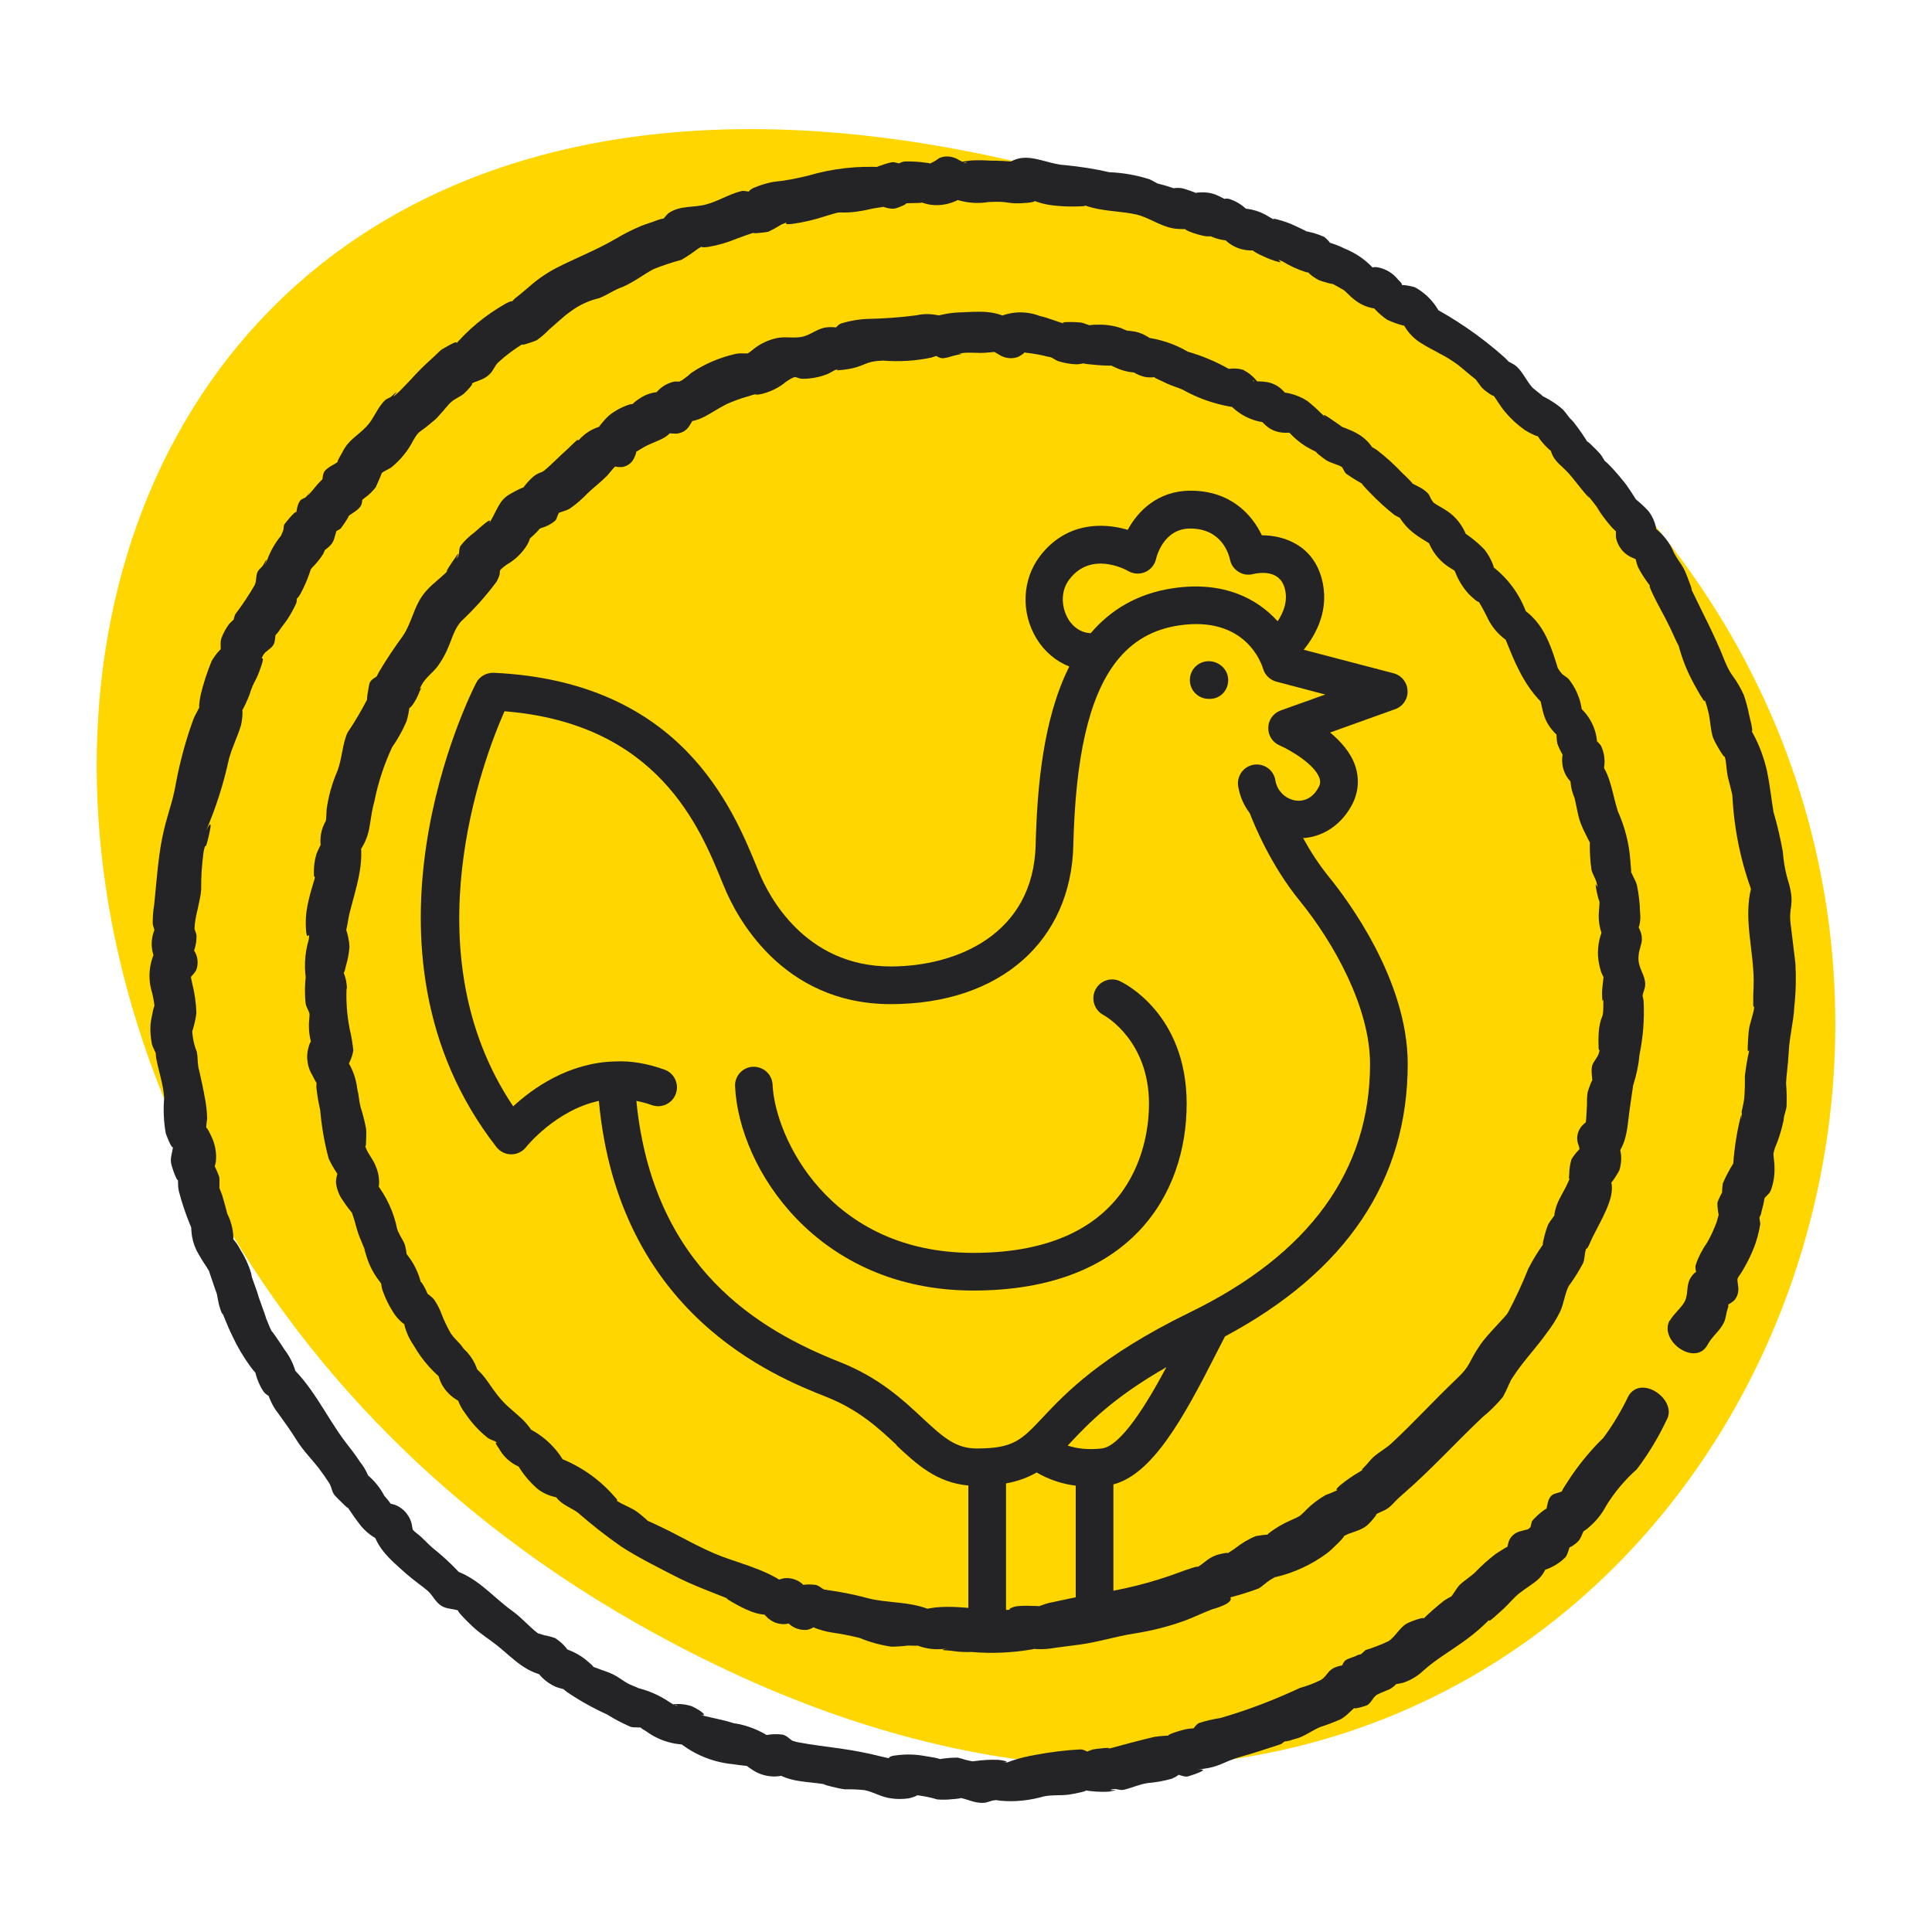 <svg xmlns="http://www.w3.org/2000/svg" fill="none" viewBox="0 0 120 120" height="120" width="120">
<path fill="#FFD600" d="M39.526 100.818C-13.744 70.538 -2.754 -8.312 67.016 11.038C151.146 34.368 110.036 140.898 39.526 100.818Z"></path>
<path fill="#242427" d="M103.706 82.048C103.946 81.608 104.446 81.228 104.646 80.828C104.896 80.318 104.696 79.818 105.046 79.308C105.366 78.848 105.556 78.918 105.386 79.488C105.466 79.238 105.256 78.868 105.316 78.588C105.486 78.078 105.736 77.598 106.046 77.158C106.276 76.758 106.466 76.328 106.626 75.898C106.666 75.768 106.816 75.158 106.786 75.448C106.756 75.688 106.646 74.868 106.676 74.688C106.696 74.568 107.086 73.778 107.006 74.068C106.926 74.368 106.976 73.618 107.006 73.508C107.186 73.078 107.406 72.668 107.656 72.268C107.726 71.298 107.876 70.338 108.106 69.398C108.296 68.838 108.046 69.898 108.186 69.348C108.216 69.238 108.156 69.108 108.186 68.998C108.236 68.758 108.316 68.458 108.336 68.218C108.376 67.768 108.386 67.308 108.376 66.848C108.436 66.328 108.516 65.808 108.636 65.308C108.656 65.058 108.526 65.608 108.556 64.978C108.566 64.668 108.586 64.378 108.616 64.058C108.666 63.548 108.906 63.048 108.956 62.568C108.986 62.308 108.886 62.878 108.896 62.238C108.896 61.938 108.896 61.628 108.916 61.318C109.016 59.108 108.136 56.868 108.906 54.708C108.956 55.128 108.996 55.548 109.046 55.968C108.206 53.908 107.726 51.728 107.606 49.508C107.516 48.678 107.736 50.028 107.546 49.158C107.486 48.898 107.406 48.598 107.336 48.328C107.216 47.858 107.246 47.268 107.076 46.818C107.336 47.528 106.476 46.078 106.386 45.778C106.236 45.288 106.236 44.748 106.116 44.248C106.056 44.018 106.006 43.808 105.926 43.588C105.676 42.868 106.166 44.108 105.626 43.208C105.346 42.738 105.086 42.258 104.856 41.768C104.626 41.268 104.446 40.758 104.296 40.228C104.066 39.438 104.536 40.708 104.096 39.778C103.976 39.518 103.856 39.248 103.736 38.998C103.526 38.568 103.346 38.218 103.116 37.798C102.886 37.378 101.926 35.528 102.856 36.808C102.416 36.338 102.046 35.808 101.746 35.238C101.676 35.078 101.636 34.908 101.596 34.738C101.276 34.268 101.416 34.328 102.006 34.908L101.456 34.668C101.166 34.558 100.916 34.378 100.726 34.148C100.536 33.908 100.406 33.628 100.366 33.328V32.728C100.556 33.108 100.546 33.118 100.306 32.758C100.616 33.218 100.416 33.068 100.116 32.758C99.856 32.458 99.606 32.148 99.386 31.818C98.746 30.938 99.746 32.258 99.197 31.508C99.056 31.318 98.897 31.118 98.746 30.928C98.246 30.318 99.136 31.428 98.436 30.628C98.076 30.208 97.776 29.788 97.457 29.428C97.046 28.948 96.556 28.708 96.347 28.068C96.007 27.028 97.317 28.808 96.376 28.048C96.117 27.838 95.876 27.588 95.666 27.318C95.556 27.138 95.427 26.968 95.276 26.828C96.007 27.428 94.867 26.818 94.716 26.718C94.266 26.398 93.856 26.028 93.507 25.608C93.136 25.198 92.897 24.658 92.507 24.268C93.186 24.948 92.337 24.348 92.177 24.208C91.897 23.968 91.746 23.618 91.487 23.378C92.166 24.018 90.787 22.848 90.567 22.668C90.207 22.408 89.837 22.168 89.436 21.968C89.037 21.738 88.636 21.558 88.266 21.308C87.847 21.058 87.507 20.708 87.257 20.298C86.697 19.448 87.606 20.038 87.466 20.338C87.106 20.098 87.117 20.068 87.516 20.248L87.147 20.218C86.806 20.128 86.477 20.008 86.156 19.858C85.606 19.478 85.136 18.978 84.796 18.408L85.977 19.178C85.296 19.238 84.626 19.028 84.106 18.598C83.876 18.428 83.686 18.198 83.466 18.018C83.237 17.838 83.966 18.318 83.216 17.878C82.966 17.728 82.716 17.598 82.447 17.488C83.337 17.838 81.996 17.448 81.936 17.408C81.656 17.268 81.406 17.088 81.197 16.868C80.477 16.108 82.326 17.088 81.136 16.908C80.617 16.748 80.117 16.518 79.647 16.228C78.977 15.948 80.067 16.498 79.136 16.188C78.867 16.098 78.597 15.988 78.337 15.858C78.126 15.768 77.927 15.648 77.746 15.508C77.207 14.898 78.677 15.648 77.526 15.548C77.166 15.518 76.817 15.408 76.507 15.218C76.197 15.028 75.936 14.768 75.757 14.458L77.016 14.928C76.447 15.008 75.856 14.938 75.317 14.728C74.177 14.218 76.266 14.728 74.957 14.678C74.487 14.658 72.757 14.028 74.186 14.268C73.746 14.198 73.296 14.268 72.837 14.178C72.037 14.028 71.356 13.508 70.597 13.328C69.686 13.118 68.766 13.138 67.837 12.898C66.977 12.668 67.847 12.798 67.046 12.818C66.597 12.838 66.147 12.828 65.707 12.788C65.257 12.758 64.806 12.678 64.376 12.528C63.316 12.098 65.106 12.478 63.806 12.598C62.437 12.718 62.856 12.468 61.397 12.548C60.437 12.708 59.456 12.528 58.617 12.048L59.877 12.188C59.556 12.428 59.176 12.588 58.786 12.678C58.397 12.758 57.986 12.768 57.596 12.678C56.386 12.378 58.187 12.458 57.356 12.578C56.967 12.638 56.426 12.588 56.056 12.658C56.706 12.528 55.746 12.938 55.547 12.958C55.117 12.998 54.786 12.768 54.377 12.738C55.556 12.828 54.496 12.878 54.096 12.978C53.717 13.068 53.327 13.138 52.937 13.178C51.886 13.258 52.416 13.068 51.327 13.408C50.636 13.638 49.926 13.808 49.206 13.908C48.386 13.998 49.246 13.658 48.547 13.938C48.276 14.108 48.007 14.258 47.717 14.398C47.556 14.438 46.346 14.568 46.986 14.408C46.617 14.498 46.117 14.698 45.746 14.828C45.176 15.068 44.587 15.238 43.977 15.338C43.187 15.438 43.897 15.148 43.367 15.438C43.036 15.688 42.687 15.928 42.327 16.138C41.736 16.298 41.157 16.488 40.587 16.718C39.937 17.068 39.407 17.498 38.706 17.808C38.526 17.868 38.346 17.948 38.176 18.038C37.827 18.208 37.587 18.378 37.217 18.518C36.577 18.668 35.967 18.948 35.437 19.348C34.977 19.668 34.536 20.108 34.096 20.478C33.867 20.718 33.606 20.948 33.327 21.138C33.197 21.208 32.017 21.608 32.587 21.298C31.997 21.638 31.447 22.048 30.947 22.508C30.727 22.718 30.627 23.048 30.407 23.248C29.977 23.658 29.607 23.608 29.146 23.908C29.677 23.568 28.947 24.338 28.837 24.428C28.627 24.628 28.256 24.758 28.026 24.968C27.787 25.178 27.537 25.538 27.306 25.768C27.166 25.938 27.006 26.098 26.826 26.228C25.997 26.948 26.076 26.668 25.666 27.358C25.337 28.008 24.866 28.578 24.297 29.038C24.116 29.158 23.877 29.248 23.706 29.378C23.177 29.788 24.127 28.598 23.787 29.178C23.657 29.548 23.506 29.908 23.337 30.268C23.137 30.518 22.907 30.748 22.646 30.928C21.997 31.498 22.547 30.748 22.616 30.638C22.466 30.858 22.547 31.238 22.387 31.458C22.146 31.788 21.776 31.888 21.517 32.178C21.936 31.718 21.276 32.688 21.177 32.808C21.067 32.928 20.857 32.968 20.736 33.088C20.287 33.568 21.116 32.298 20.907 32.948C20.716 33.538 20.776 33.698 20.267 34.098C19.366 34.808 20.587 33.378 20.067 34.418C19.877 34.718 19.646 34.998 19.396 35.248C18.857 35.958 19.556 34.758 19.197 35.678C19.056 36.088 18.877 36.478 18.677 36.858C18.326 37.468 18.436 36.978 18.506 36.848C18.407 37.038 18.477 37.318 18.377 37.518C18.236 37.818 18.076 38.118 17.896 38.398C17.716 38.678 17.497 38.928 17.317 39.208C17.247 39.308 16.916 39.728 17.177 39.218C17.056 39.458 17.127 39.778 16.997 40.028C16.846 40.308 16.506 40.418 16.357 40.678C16.076 41.158 16.486 40.558 16.256 41.278C15.836 42.538 15.816 42.128 15.486 43.178C15.437 43.328 14.986 44.328 15.056 44.048C15.076 44.388 15.046 44.728 14.966 45.058C14.757 45.758 14.416 46.408 14.216 47.158C13.886 48.678 13.416 50.168 12.796 51.598C13.296 50.588 13.007 51.778 12.896 52.208C12.707 52.958 12.806 52.148 12.646 52.908C12.537 53.688 12.486 54.478 12.496 55.258C12.447 55.938 12.187 56.658 12.107 57.358C12.086 57.548 12.066 58.138 12.037 57.478C12.037 57.698 12.207 57.928 12.207 58.148C12.207 58.658 12.066 59.168 11.777 59.588L11.636 58.328L12.037 59.018C12.166 59.198 12.246 59.408 12.267 59.628C12.287 59.848 12.267 60.068 12.177 60.278C11.796 60.878 11.806 60.408 11.966 61.198C12.097 61.748 12.177 62.308 12.197 62.878C12.197 63.198 11.877 64.428 11.937 63.918C11.947 64.408 12.046 64.888 12.226 65.338C12.287 65.638 12.267 65.958 12.316 66.248C12.427 66.948 12.236 65.878 12.396 66.598C12.507 67.098 12.617 67.588 12.707 68.098C12.806 68.558 12.857 69.038 12.867 69.508C12.816 69.768 12.796 70.038 12.816 70.308C12.707 69.688 13.007 70.328 13.136 70.598C13.367 71.088 13.466 71.628 13.406 72.168C13.226 73.108 13.056 71.888 13.177 72.148C13.357 72.448 13.496 72.768 13.617 73.098C13.646 73.248 13.646 74.118 13.576 73.798C13.507 73.438 13.746 74.088 13.787 74.198C13.886 74.498 14.287 75.948 14.046 75.258C14.326 75.748 14.476 76.308 14.496 76.868C14.447 77.588 13.916 76.348 14.496 76.978C14.666 77.178 14.816 77.398 14.937 77.638C15.216 78.078 15.437 78.548 15.586 79.048C15.806 79.758 15.427 78.658 15.656 79.358C15.757 79.658 15.877 79.958 15.976 80.258C16.256 81.138 15.836 79.928 16.127 80.728C16.236 81.028 16.337 81.328 16.447 81.628C16.677 82.298 16.256 81.248 16.587 82.018C16.697 82.318 16.826 82.608 16.977 82.888C16.567 82.158 17.537 83.618 17.666 83.818C18.096 84.378 18.377 85.038 18.477 85.748L17.706 84.568C19.326 85.838 20.276 88.038 21.486 89.608C21.806 90.018 22.096 90.388 22.337 90.768C22.547 91.028 22.727 91.318 22.857 91.628C23.146 92.518 22.017 91.048 22.776 91.568C23.227 91.938 23.607 92.398 23.877 92.918C24.047 93.098 24.197 93.288 24.326 93.498C24.657 94.168 23.346 93.098 24.506 93.458C24.797 93.568 25.047 93.748 25.236 93.978C25.427 94.218 25.556 94.498 25.596 94.798C25.756 95.728 25.776 95.118 25.387 94.778C25.547 94.918 25.716 95.108 25.887 95.238C26.247 95.508 26.547 95.868 26.887 96.158C27.657 96.768 28.357 97.448 28.986 98.188L27.806 97.418C29.576 97.828 30.497 99.118 31.846 100.078C32.456 100.518 33.047 101.228 33.596 101.578C34.106 101.898 32.746 101.198 33.806 101.568C34.036 101.608 34.267 101.668 34.486 101.748C34.967 102.058 35.346 102.498 35.577 103.018L34.397 102.248C35.217 102.358 35.986 102.708 36.596 103.268C37.267 103.828 36.316 103.318 37.036 103.598C37.386 103.738 37.757 103.838 38.096 104.008C38.397 104.158 38.676 104.378 38.967 104.548C39.217 104.688 40.077 104.988 39.407 104.798C40.187 104.958 40.937 105.278 41.596 105.728C42.157 106.128 42.316 105.858 41.577 105.898C42.036 105.798 42.517 105.828 42.967 105.978C43.566 106.248 44.227 106.768 43.157 106.428C43.507 106.538 43.947 106.618 44.306 106.708C44.627 106.788 44.977 106.848 45.297 106.948C46.106 107.188 45.176 106.948 45.907 107.088C46.727 107.268 47.486 107.618 48.157 108.128L46.897 107.988C47.426 107.748 48.017 107.668 48.596 107.738C48.907 107.798 49.087 108.088 49.356 108.198C48.657 107.918 49.316 108.168 49.526 108.208C50.416 108.378 51.316 108.478 52.217 108.608C53.056 108.728 53.897 108.888 54.727 109.098C55.627 109.318 54.856 109.118 55.657 109.028C56.246 108.948 56.846 108.958 57.437 109.068C57.816 109.138 59.106 109.298 57.846 109.368C58.377 109.238 58.916 109.168 59.467 109.168C59.706 109.208 59.926 109.308 60.147 109.348C61.316 109.568 59.356 109.458 60.507 109.388C61.007 109.318 61.507 109.288 62.017 109.308C62.206 109.318 62.926 109.458 62.236 109.478C62.736 109.468 62.477 109.478 62.947 109.328C63.377 109.188 63.816 109.088 64.266 109.008C65.207 108.828 66.156 108.708 67.117 108.658C67.416 108.658 67.716 108.968 67.987 108.958C67.007 108.998 67.447 108.798 67.867 108.668C68.026 108.618 69.367 108.478 68.737 108.648C69.727 108.388 70.757 108.098 71.707 107.878C72.147 107.818 72.587 107.788 73.026 107.788C71.776 107.948 73.436 107.418 73.806 107.378C74.306 107.318 74.606 107.308 73.837 107.638C74.087 107.528 74.207 107.148 74.477 107.018C74.916 106.878 75.356 106.778 75.806 106.708C77.496 106.218 79.147 105.588 80.746 104.838C81.197 104.718 81.636 104.548 82.056 104.338C82.436 104.098 82.457 103.738 82.966 103.548C83.306 103.418 83.927 103.308 83.106 103.838C83.326 103.698 83.367 103.248 83.597 103.108C83.826 102.968 84.117 102.928 84.326 102.798C84.737 102.678 84.776 102.698 84.436 102.838L84.817 102.488C85.306 102.338 85.776 102.158 86.237 101.938C86.677 101.658 86.906 101.118 87.367 100.848C87.597 100.708 88.716 100.318 88.356 100.598C88.776 100.178 89.237 99.778 89.707 99.408C89.837 99.328 90.457 98.938 89.987 99.338C90.227 99.128 90.436 98.668 90.677 98.428C90.927 98.188 91.356 97.918 91.636 97.648C92.026 97.238 92.457 96.858 92.897 96.518C93.087 96.398 93.276 96.278 93.466 96.158C94.106 95.748 93.367 97.068 93.666 95.908C93.707 95.708 93.796 95.518 93.947 95.378C94.087 95.238 94.276 95.138 94.477 95.098L95.037 94.948C94.787 95.088 94.766 95.088 94.957 94.948C95.126 94.778 95.136 94.818 95.007 95.068L95.147 94.498C95.427 94.098 96.617 93.188 95.906 94.028C96.147 93.748 96.046 93.248 96.326 92.938C96.526 92.698 96.906 92.758 97.117 92.558C96.757 92.908 97.477 91.878 97.626 91.638C98.207 90.798 98.856 90.018 99.587 89.308C100.186 88.498 100.706 87.628 101.146 86.708C101.956 85.338 104.246 86.978 103.506 88.218C102.996 89.298 102.386 90.308 101.666 91.258C100.926 91.918 100.286 92.678 99.766 93.518C99.487 94.058 99.097 94.528 98.626 94.918C97.606 95.728 99.216 93.918 98.457 94.948C98.207 95.288 98.266 95.558 97.886 95.858C96.867 96.668 98.106 95.078 97.556 95.978C97.416 96.208 97.416 96.478 97.237 96.718C96.746 97.218 96.097 97.538 95.406 97.628L96.216 96.818C95.876 98.138 95.367 98.188 94.386 98.948C94.007 99.238 93.757 99.588 93.406 99.908C93.197 100.098 93.007 100.268 92.806 100.448C92.326 100.868 92.587 100.528 92.436 100.668C90.987 102.128 89.606 102.688 88.406 103.768C88.076 104.078 87.697 104.318 87.266 104.478C87.026 104.578 86.686 104.578 86.457 104.688C87.026 104.408 86.427 104.878 86.296 104.928C86.076 105.028 85.787 105.128 85.576 105.238C84.496 105.778 86.447 104.528 85.466 105.308C85.246 105.478 85.186 105.738 84.927 105.908C84.847 105.958 83.686 106.308 84.317 105.948C83.957 106.158 83.686 106.568 83.266 106.788C82.856 106.968 82.436 107.128 82.007 107.268C81.576 107.448 81.186 107.728 80.757 107.908C80.556 107.988 80.326 108.028 80.126 108.108C79.716 108.208 79.677 108.168 79.996 108.008L79.576 108.328C78.757 108.588 77.996 108.858 77.156 109.088C75.757 109.478 75.906 109.768 74.276 109.918C75.326 109.818 74.246 110.198 73.817 110.328C73.507 110.418 73.237 110.158 72.947 110.228C73.576 110.088 72.906 110.438 72.757 110.488C72.276 110.618 71.787 110.708 71.296 110.748C70.716 110.838 70.376 111.028 69.787 111.168C69.556 111.218 69.326 111.078 69.117 111.128C68.516 111.268 69.966 111.078 68.906 111.278C68.356 111.318 67.796 111.278 67.257 111.178C67.966 111.188 66.556 111.448 66.376 111.468C65.847 111.538 65.376 111.468 64.837 111.578C63.967 111.828 63.056 111.928 62.147 111.848C61.007 111.718 62.877 111.708 61.776 111.818C61.547 111.838 61.316 111.968 61.096 111.978C60.437 112.008 60.036 111.688 59.416 111.638C60.026 111.678 59.356 111.738 59.166 111.748C58.856 111.788 58.536 111.788 58.227 111.768C57.736 111.618 57.227 111.528 56.717 111.478C57.377 111.418 56.587 111.678 56.447 111.698C56.077 111.748 55.706 111.758 55.337 111.698C54.746 111.628 54.246 111.298 53.697 111.188C53.297 111.148 52.897 111.128 52.496 111.138C52.117 111.118 50.717 110.738 51.316 110.838C50.026 110.618 49.066 110.748 47.897 109.948L49.157 110.088C48.797 110.268 48.386 110.358 47.977 110.338C47.566 110.318 47.176 110.198 46.827 109.988C46.647 109.878 45.717 109.258 46.407 109.548C47.066 109.818 45.806 109.618 45.536 109.578C44.127 109.448 42.806 108.848 41.786 107.878L43.047 108.348C42.007 108.438 40.967 108.148 40.127 107.528C39.837 107.368 39.517 107.128 40.026 107.338C39.786 107.248 39.416 107.338 39.147 107.248C38.647 107.028 38.166 106.778 37.706 106.488C36.846 106.098 36.017 105.638 35.236 105.108C35.176 105.068 34.617 104.628 35.036 104.848C35.477 105.078 34.596 104.808 34.507 104.768C33.886 104.488 33.386 103.998 33.096 103.378L34.276 104.148C32.687 103.978 31.986 103.098 30.896 102.218C30.396 101.818 29.866 101.498 29.377 101.048C29.137 100.828 28.026 99.738 28.627 100.108C28.276 99.898 27.797 99.978 27.427 99.748C27.037 99.508 26.896 99.108 26.576 98.818C26.267 98.548 25.697 98.158 25.267 97.778C24.127 96.768 23.276 96.088 23.017 94.528L24.107 95.868C23.346 95.658 22.686 95.188 22.236 94.538C21.947 94.178 21.706 93.748 21.427 93.408C22.037 94.138 20.927 93.048 20.767 92.848C20.607 92.638 20.607 92.408 20.486 92.188C20.146 91.598 20.997 92.978 20.427 92.088C20.247 91.808 20.026 91.488 19.817 91.218C19.447 90.728 18.826 90.098 18.447 89.488C18.026 88.818 17.756 88.448 17.297 87.808C17.056 87.518 16.877 87.188 16.736 86.838C16.576 86.348 16.346 86.138 17.087 86.998C16.896 86.778 16.526 86.668 16.366 86.428C16.107 86.038 15.927 85.588 15.836 85.128C15.666 84.488 16.666 86.078 15.927 85.328C15.796 85.188 15.677 85.048 15.566 84.898C15.127 84.298 14.746 83.658 14.437 82.988C14.257 82.628 14.107 82.268 13.957 81.898C13.627 81.078 13.957 82.108 13.677 81.288C13.537 80.888 13.517 80.498 13.406 80.108C13.617 80.878 13.146 79.408 13.076 79.228C12.796 78.458 13.296 79.498 12.836 78.698C12.607 78.368 12.396 78.018 12.207 77.668C12.037 77.318 11.927 76.928 11.896 76.538C11.777 75.368 12.287 77.308 11.777 75.998C11.507 75.338 11.287 74.668 11.107 73.978C11.007 73.538 11.097 73.148 11.027 72.718C11.246 74.108 10.707 72.648 10.627 72.248C10.546 71.848 10.787 71.428 10.746 71.008C10.816 71.748 10.386 70.648 10.296 70.398C10.166 69.668 10.136 68.918 10.197 68.178C10.146 67.348 9.836 66.488 9.696 65.688C9.676 65.558 9.636 64.998 9.756 65.658C9.716 65.418 9.496 65.098 9.436 64.848C9.356 64.458 9.326 64.058 9.346 63.668C9.356 63.418 9.626 62.068 9.606 62.618C9.576 62.218 9.496 61.828 9.386 61.438C9.276 60.988 9.256 60.528 9.326 60.078C9.396 59.628 9.556 59.188 9.786 58.798C9.836 59.218 9.876 59.638 9.926 60.058C9.656 59.718 9.486 59.308 9.436 58.878C9.386 58.448 9.466 58.008 9.656 57.618C9.656 57.648 9.636 58.828 9.606 57.878C9.606 57.718 9.496 57.528 9.486 57.368C9.486 56.978 9.506 56.588 9.576 56.198C9.716 54.848 9.806 53.438 10.056 52.138C10.357 50.608 10.707 49.978 10.947 48.538C11.197 47.238 11.546 45.958 11.996 44.718C12.117 44.378 12.357 44.048 12.466 43.728C12.277 44.318 12.416 43.348 12.466 43.148C12.636 42.438 12.867 41.738 13.146 41.058C13.267 40.818 14.146 39.628 13.656 40.828C13.787 40.518 13.636 40.018 13.746 39.658C13.857 39.348 14.017 39.058 14.207 38.788C14.246 38.728 14.787 38.188 14.576 38.548C14.377 38.898 14.566 38.228 14.617 38.148C15.056 37.568 15.466 36.958 15.826 36.328C15.947 36.068 15.877 35.718 16.026 35.468C16.087 35.368 16.287 35.208 16.346 35.098C16.907 34.068 16.096 35.858 16.596 34.778C16.837 34.118 17.206 33.518 17.686 33.008C18.186 32.478 17.096 34.008 17.576 32.988C17.646 32.828 17.576 32.668 17.706 32.508C18.026 32.108 18.697 31.308 18.297 32.228C18.456 31.858 18.387 31.488 18.627 31.118C18.736 30.958 18.927 30.968 19.037 30.838C19.677 30.028 18.837 31.088 19.227 30.668C19.497 30.378 19.657 30.118 19.966 29.828C20.306 29.518 20.236 29.528 19.947 30.068C20.067 29.848 20.006 29.438 20.177 29.248C20.447 28.938 20.846 28.848 21.107 28.578C20.747 28.948 21.166 28.278 21.267 28.088C21.666 27.288 22.166 27.118 22.776 26.478C23.227 25.998 23.436 25.318 23.907 24.868C24.047 24.738 24.206 24.728 24.326 24.608C25.107 23.888 24.107 24.918 24.576 24.518C24.866 24.278 25.216 23.878 25.486 23.608C25.907 23.138 26.346 22.698 26.817 22.278C26.956 22.168 27.337 21.758 27.466 21.688C27.887 21.448 28.806 20.898 28.116 21.598C29.037 20.488 30.157 19.568 31.407 18.858C32.066 18.518 31.686 18.858 31.556 18.928C31.716 18.808 31.857 18.668 31.997 18.528C32.286 18.308 32.566 18.058 32.846 17.828C33.356 17.368 33.926 16.978 34.526 16.658C35.757 16.028 37.007 15.548 38.197 14.858C38.727 14.538 39.267 14.268 39.837 14.028C40.166 13.898 40.526 13.798 40.846 13.668C41.026 13.598 41.547 13.468 41.047 13.718C41.236 13.618 41.367 13.348 41.556 13.218C42.276 12.748 43.087 12.908 43.856 12.698C44.596 12.508 45.297 12.048 46.056 11.868C46.276 11.818 46.536 11.958 46.746 11.888C46.327 12.018 46.566 11.768 46.837 11.658C47.217 11.498 47.606 11.378 48.017 11.298C48.757 11.228 49.486 11.088 50.206 10.908C51.727 10.458 53.306 10.288 54.886 10.388C55.617 10.438 53.697 10.568 54.776 10.258C54.977 10.178 55.187 10.118 55.397 10.078C55.627 10.048 55.856 10.198 56.066 10.168C55.606 10.248 55.937 10.058 56.206 10.028C56.666 10.018 57.127 10.048 57.587 10.118C58.157 10.148 56.867 10.398 57.786 10.148C57.986 10.058 58.166 9.948 58.337 9.818C58.536 9.728 58.767 9.698 58.986 9.728C59.206 9.758 59.416 9.838 59.596 9.958C60.227 10.318 60.176 9.998 59.486 10.078C59.767 10.048 60.036 9.998 60.306 9.968C60.706 9.948 61.106 9.948 61.507 9.978C61.956 9.978 62.407 9.998 62.846 10.038C63.797 10.138 62.047 10.348 62.916 9.968C63.166 9.848 63.437 9.798 63.706 9.798C64.487 9.798 65.347 10.218 66.166 10.258C67.087 10.348 68.007 10.488 68.906 10.698C69.757 10.728 70.597 10.878 71.406 11.138C71.666 11.258 71.916 11.428 72.186 11.538C71.477 11.258 72.186 11.478 72.356 11.518C72.537 11.568 72.966 11.728 73.156 11.758C72.606 11.678 73.136 11.648 73.397 11.688C73.727 11.748 75.166 12.298 74.487 12.148C73.776 11.988 74.507 11.938 74.737 11.948C75.076 11.948 75.406 12.028 75.707 12.178C76.166 12.398 76.416 12.528 75.496 12.388C75.727 12.428 76.126 12.288 76.356 12.358C76.947 12.548 77.457 12.938 77.806 13.448L76.546 12.978C77.356 12.858 78.177 13.038 78.856 13.488C79.626 13.898 78.716 13.458 79.326 13.628C79.716 13.728 80.097 13.858 80.466 14.038C80.707 14.158 81.567 14.528 80.897 14.328C81.356 14.388 81.806 14.518 82.237 14.708C82.386 14.818 82.516 14.948 82.626 15.108C83.007 15.548 81.546 14.838 82.427 15.028C82.817 15.128 83.197 15.278 83.556 15.458C84.207 15.718 84.796 16.128 85.276 16.638C85.987 17.428 84.597 16.488 85.546 16.598C86.056 16.688 86.516 16.958 86.837 17.368C87.376 17.868 86.806 17.678 86.977 17.698C87.287 17.698 87.587 17.758 87.876 17.838C88.697 18.288 89.317 19.018 89.626 19.888L88.617 18.878C90.356 19.778 91.977 20.888 93.436 22.188C93.556 22.288 94.166 22.948 93.477 22.298C93.697 22.508 93.987 22.558 94.227 22.788C94.606 23.158 94.826 23.668 95.166 24.058C95.276 24.178 96.337 24.958 95.587 24.498C96.126 24.738 96.636 25.048 97.076 25.438C97.246 25.618 97.376 25.828 97.537 26.008C98.106 26.678 97.046 25.488 97.716 26.188C98.087 26.658 98.427 27.148 98.727 27.668C98.186 26.948 99.227 27.998 99.376 28.178C99.567 28.408 99.686 28.698 99.876 28.908C99.496 28.468 99.727 28.638 100.006 28.938C100.366 29.308 100.696 29.708 101.016 30.118C101.156 30.318 102.116 31.718 101.506 31.038C100.986 30.458 102.246 31.508 102.466 31.848C102.816 32.358 102.966 32.978 102.906 33.588L101.816 32.248C102.296 32.428 102.746 32.718 103.116 33.078C103.486 33.438 103.786 33.868 103.976 34.348C104.176 34.728 104.376 34.948 104.576 35.308C104.756 35.638 105.296 37.128 104.996 36.488C105.756 38.088 106.516 39.478 107.136 41.078C107.226 41.298 107.326 41.508 107.446 41.718C107.976 42.698 106.966 40.978 107.606 41.958C107.886 42.338 108.126 42.748 108.316 43.178C108.456 43.588 108.566 43.998 108.646 44.428C108.686 44.618 108.746 44.808 108.786 45.008C108.976 45.958 108.526 44.858 108.846 45.498C109.266 46.248 109.566 47.068 109.756 47.908C109.936 48.788 110.016 49.588 110.156 50.438C110.396 51.248 110.586 52.078 110.736 52.908C110.786 53.588 110.916 54.268 111.126 54.918C111.476 56.248 111.086 56.348 111.216 57.358C111.316 58.158 111.416 58.988 111.516 59.828C111.566 60.728 111.546 61.638 111.446 62.538C111.406 63.458 111.156 64.328 111.106 65.278C111.046 66.328 110.956 66.738 110.936 67.288C110.976 67.768 110.986 68.248 110.966 68.738C110.936 68.958 110.846 69.168 110.806 69.388C110.686 70.128 110.906 68.978 110.736 69.788C110.616 70.308 110.456 70.808 110.246 71.298C110.176 71.488 110.086 72.028 110.166 71.438C110.116 71.798 110.226 72.138 110.216 72.498C110.236 72.998 110.156 73.498 109.976 73.968C109.846 74.238 109.546 74.388 109.416 74.648C109.766 73.958 109.636 74.168 109.556 74.648C109.516 74.908 109.416 75.178 109.376 75.418C109.216 75.808 109.166 75.818 109.256 75.458L109.336 76.018C109.256 76.508 109.136 76.988 108.956 77.458C108.786 77.888 108.586 78.308 108.356 78.708C107.876 79.588 107.866 79.188 107.966 79.938C107.986 80.098 107.966 80.248 107.926 80.398C107.876 80.548 107.796 80.688 107.686 80.798C106.966 81.338 107.506 80.748 107.306 81.288C107.216 81.538 107.206 81.838 107.096 82.098C106.836 82.678 106.356 82.968 106.066 83.518C105.316 84.918 103.016 83.288 103.706 82.008V82.048Z"></path>
<path fill="#242427" d="M21.527 61.358C21.487 62.218 21.557 63.068 21.717 63.908C21.827 64.348 21.897 64.798 21.947 65.248C21.897 65.538 21.797 65.808 21.667 66.068C21.557 66.378 21.277 65.358 21.637 65.998C21.937 66.488 22.117 67.038 22.187 67.608C22.297 68.308 22.137 67.258 22.257 67.958C22.297 68.218 22.337 68.538 22.407 68.798C22.547 69.228 22.657 69.668 22.737 70.108C22.767 70.368 22.737 70.608 22.737 70.868C22.747 71.638 22.507 70.738 22.737 71.328C22.877 71.688 23.177 72.018 23.317 72.388C23.457 72.688 23.537 73.018 23.547 73.358C23.567 74.358 23.157 73.278 23.337 73.458C23.997 74.298 24.457 75.278 24.667 76.328C24.907 77.018 24.647 76.288 24.757 76.548C24.867 76.808 25.047 77.038 25.147 77.318C25.197 77.448 25.337 78.228 25.177 77.858C25.047 77.568 25.397 78.088 25.497 78.218C25.827 78.698 26.057 79.248 26.177 79.818C25.907 78.988 27.067 81.188 26.427 80.448C25.837 79.768 26.837 80.548 26.957 80.708C27.157 81.008 27.327 81.328 27.447 81.668C27.607 82.078 27.797 82.468 28.017 82.848C28.167 83.068 28.437 83.318 28.617 83.528C29.097 84.088 28.207 83.138 28.827 83.798C29.387 84.318 29.737 85.038 29.787 85.798L28.697 84.458C30.147 85.118 30.257 86.008 31.247 87.058C31.987 87.848 32.857 88.238 33.367 89.528L32.357 88.518C33.597 88.978 34.607 89.898 35.197 91.088L34.017 90.318C35.597 90.758 37.017 91.658 38.107 92.888C38.757 93.558 37.817 92.918 38.377 93.258C38.767 93.498 39.197 93.638 39.577 93.908C39.767 94.038 40.557 94.718 40.227 94.498C39.867 94.258 40.927 94.788 41.067 94.848C42.327 95.448 43.527 96.178 44.817 96.668C46.227 97.198 48.097 97.638 49.167 98.718L47.907 98.248L48.687 98.028C48.917 97.998 49.157 98.028 49.377 98.108C49.597 98.188 49.797 98.318 49.947 98.498L50.497 99.068L49.237 98.598C49.687 98.428 50.177 98.378 50.647 98.438C50.867 98.468 51.067 98.698 51.277 98.768C51.717 98.908 50.717 98.628 51.437 98.768C52.167 98.868 52.887 99.008 53.607 99.188C55.187 99.668 56.737 99.358 58.267 100.228L57.007 100.088C58.887 99.418 60.947 100.168 62.907 99.968C62.397 100.018 62.927 99.798 63.137 99.768C63.447 99.738 63.767 99.728 64.077 99.748C64.367 99.748 64.787 99.748 64.307 99.818C64.587 99.778 64.857 99.628 65.127 99.568C66.057 99.368 67.007 99.158 67.957 98.998C69.767 98.748 71.547 98.298 73.267 97.658C73.547 97.548 74.737 97.128 74.297 97.388C74.867 97.058 75.057 96.698 75.777 96.528C76.587 96.328 75.967 96.658 76.707 96.178C77.107 95.858 77.537 95.598 78.007 95.408C78.277 95.358 78.547 95.328 78.817 95.308C79.737 95.138 78.177 95.728 78.877 95.178C79.267 94.888 79.687 94.638 80.127 94.448C80.887 94.108 80.687 94.188 81.037 93.878C81.417 93.478 81.857 93.138 82.337 92.858C82.567 92.778 82.797 92.688 83.017 92.578C83.217 92.448 82.767 92.698 83.207 92.278C83.607 91.948 84.027 91.658 84.477 91.398C85.027 91.028 84.277 91.568 84.757 91.098C84.947 90.918 85.087 90.698 85.287 90.518C85.617 90.208 86.087 89.968 86.437 89.638C87.817 88.358 89.077 86.968 90.437 85.678C91.417 84.748 91.127 84.718 91.947 83.518C92.377 82.888 93.497 81.808 93.657 81.538C94.127 80.648 94.557 79.738 94.927 78.798C95.187 78.288 95.487 77.798 95.817 77.328C95.897 77.188 95.747 77.488 95.897 76.908C95.957 76.638 96.037 76.368 96.137 76.108C96.267 75.808 96.527 75.588 96.657 75.288C96.427 75.798 96.617 75.048 96.687 74.868C96.877 74.348 97.187 73.928 97.397 73.428C97.717 72.688 97.377 73.658 97.467 72.948C97.467 72.628 97.517 72.318 97.607 72.008C97.737 71.788 97.897 71.588 98.077 71.408C98.127 71.348 98.437 70.728 98.247 71.408C98.107 71.888 98.167 71.458 98.047 71.128C97.967 70.928 97.937 70.718 97.977 70.508C98.017 70.298 98.107 70.098 98.247 69.938C99.057 69.098 98.407 70.448 98.497 69.718C98.537 69.398 98.537 69.038 98.567 68.718C98.567 68.428 98.567 68.138 98.607 67.858C98.627 67.758 99.017 66.618 98.887 67.358C98.947 66.998 98.797 66.618 98.887 66.218C98.947 65.938 99.227 65.708 99.307 65.418C99.477 64.778 99.277 65.718 99.287 64.848C99.277 64.518 99.287 64.178 99.327 63.848C99.487 62.868 99.587 63.448 99.587 62.318C99.587 61.658 99.537 62.678 99.507 61.778C99.497 61.368 99.577 61.048 99.597 60.658C99.637 59.778 99.977 61.568 99.467 60.418C99.357 60.098 99.287 59.758 99.257 59.418C99.217 58.728 99.367 58.038 99.697 57.428L99.837 58.688C99.417 58.058 99.237 57.298 99.317 56.548C99.377 55.648 99.367 56.348 99.167 55.338C98.977 54.368 99.367 55.578 99.167 54.828C99.097 54.548 98.917 54.308 98.847 54.018C98.767 53.448 98.737 52.878 98.747 52.308C98.727 52.078 98.927 52.728 98.577 51.998C98.417 51.688 98.267 51.368 98.147 51.048C97.987 50.578 97.917 50.038 97.797 49.558C97.657 49.248 97.577 48.908 97.547 48.568C97.607 47.698 98.267 49.308 97.607 48.598C97.317 48.318 97.127 47.958 97.057 47.558C96.987 47.168 97.037 46.758 97.207 46.398L97.677 47.668C97.257 47.248 96.927 46.738 96.727 46.178C96.697 45.998 96.677 45.828 96.677 45.648C96.797 44.868 97.147 46.048 96.857 45.798C95.807 44.858 95.877 44.278 95.567 42.978L96.337 44.158C94.667 42.838 94.047 41.038 93.287 39.148L94.287 40.158C93.437 39.818 92.747 39.158 92.367 38.328C92.167 37.918 91.947 37.518 91.697 37.128C92.137 37.728 91.457 37.128 91.257 36.928C90.887 36.528 90.597 36.068 90.397 35.558C90.067 34.938 90.847 35.788 90.147 35.318C89.717 35.068 89.347 34.728 89.067 34.308C88.787 33.898 88.607 33.418 88.547 32.928L89.317 34.108C88.787 33.718 88.167 33.428 87.667 32.998C87.317 32.698 87.027 32.338 86.817 31.938C86.917 32.118 87.807 32.588 87.117 32.238C86.947 32.168 86.787 32.088 86.627 31.998C86.077 31.568 85.567 31.098 85.087 30.598C84.897 30.408 84.197 29.678 84.837 30.168C84.417 29.948 84.007 29.698 83.617 29.428C83.477 29.298 83.437 29.088 83.307 28.968C82.867 28.548 83.867 29.308 83.357 29.008C83.057 28.838 82.707 28.778 82.397 28.598C82.177 28.468 81.337 27.798 82.037 28.238C81.657 27.998 81.257 27.848 80.887 27.578C80.627 27.398 80.387 27.188 80.167 26.958C80.047 26.818 79.937 26.848 79.767 26.708C79.997 26.888 80.737 26.838 79.997 26.878C78.907 26.928 78.427 26.328 77.857 25.488L79.357 26.248C78.697 26.318 78.037 26.198 77.447 25.918C76.857 25.628 76.347 25.188 75.997 24.628L77.497 25.388C76.077 25.298 74.687 24.898 73.447 24.198C73.127 24.058 72.737 23.948 72.427 23.798C71.797 23.478 71.307 23.368 72.227 23.418C71.597 23.388 71.337 23.558 70.707 23.278C69.607 22.778 71.567 23.178 70.467 23.138C70.047 23.108 69.627 22.998 69.247 22.808C68.687 22.608 69.577 22.728 68.737 22.708C68.337 22.698 67.967 22.658 67.567 22.618C67.247 22.588 67.187 22.528 67.547 22.558C67.327 22.538 67.097 22.628 66.867 22.628C66.477 22.618 66.087 22.548 65.717 22.428C65.547 22.368 65.397 22.228 65.227 22.178C64.147 21.858 65.677 22.278 65.057 22.148C64.677 22.048 64.287 21.978 63.887 21.928C63.367 21.898 63.957 21.758 63.277 22.148C63.077 22.238 62.847 22.268 62.627 22.238C62.407 22.218 62.197 22.128 62.017 22.008C61.337 21.588 61.587 21.838 62.147 21.848C61.867 21.848 61.507 21.878 61.227 21.908C60.757 21.948 60.247 21.868 59.777 21.928C58.997 22.028 60.297 21.888 59.387 22.058C59.127 22.108 58.887 22.218 58.607 22.248C58.287 22.288 58.057 21.968 57.757 21.968C58.677 21.978 58.307 22.048 57.857 22.208C56.877 22.418 55.867 22.478 54.867 22.398C53.567 22.438 53.797 22.798 52.377 22.968C51.167 23.118 53.107 22.648 51.977 22.948C51.757 23.008 51.567 23.178 51.357 23.248C50.897 23.428 50.407 23.518 49.907 23.528C49.307 23.528 49.597 23.198 48.827 23.708C48.397 24.068 47.897 24.318 47.357 24.458C46.637 24.618 47.287 24.348 46.437 24.628C45.997 24.748 45.567 24.908 45.157 25.088C44.017 25.658 43.607 26.218 42.217 26.238L43.257 25.718L42.847 26.408C42.747 26.588 42.597 26.738 42.407 26.828C42.217 26.918 42.017 26.958 41.807 26.928L41.007 26.878L42.047 26.358C41.467 27.208 41.227 27.208 40.367 27.588C40.137 27.688 39.927 27.808 39.717 27.938C39.317 28.208 39.697 27.808 39.367 28.488C39.297 28.628 39.197 28.748 39.067 28.838C38.937 28.928 38.797 28.988 38.647 29.008C37.767 29.038 38.407 28.768 38.357 28.818C38.127 29.048 37.917 29.288 37.717 29.538C37.347 29.918 36.897 30.258 36.497 30.638C36.167 30.988 35.797 31.308 35.407 31.578C35.117 31.758 34.787 31.788 34.497 31.948C33.917 32.278 35.097 31.338 34.707 31.878C34.607 32.018 34.607 32.218 34.477 32.348C34.237 32.548 33.957 32.698 33.647 32.788C32.847 33.138 34.037 32.128 33.467 32.908C33.277 33.118 33.067 33.318 32.847 33.508C32.327 34.058 33.287 32.788 32.747 33.838C32.437 34.348 31.997 34.768 31.477 35.068C30.717 35.628 31.307 35.288 30.837 36.138C30.177 37.028 29.437 37.848 28.627 38.608C27.977 39.388 28.067 40.158 27.187 41.378C26.877 41.798 26.437 42.068 26.177 42.568C25.877 43.148 26.357 42.368 26.057 42.958C25.947 43.258 25.797 43.548 25.607 43.808C25.017 44.528 25.577 42.868 25.427 43.938C25.397 44.228 25.337 44.518 25.247 44.808C25.007 45.368 24.707 45.908 24.357 46.408C23.857 47.478 23.487 48.608 23.257 49.758C22.847 51.268 23.147 51.818 22.117 53.178C22.187 52.778 22.247 52.378 22.317 51.988C22.707 53.568 22.077 55.228 21.687 56.818C21.647 56.978 21.497 58.008 21.487 57.698C21.607 58.058 21.687 58.428 21.707 58.808C21.677 59.218 21.597 59.628 21.477 60.028C21.327 60.808 21.267 60.048 21.467 60.788C21.947 62.568 19.477 62.668 19.067 61.158C18.867 60.228 18.907 59.268 19.177 58.358C19.277 57.638 19.067 58.638 19.007 57.748C18.967 57.248 18.997 56.738 19.097 56.248C19.187 55.818 19.297 55.388 19.427 54.968C19.687 54.148 19.477 54.718 19.497 54.228C19.487 53.838 19.537 53.438 19.647 53.068C19.747 52.808 19.867 52.558 20.007 52.318C19.847 52.628 19.957 53.178 19.907 52.368C19.877 51.898 19.987 51.428 20.217 51.028C20.647 49.888 20.067 52.108 20.247 50.928C20.277 50.728 20.267 50.488 20.287 50.278C20.397 49.458 20.627 48.648 20.957 47.888C21.247 47.128 21.257 46.248 21.577 45.518C22.057 44.808 22.487 44.068 22.877 43.308C22.677 43.938 22.907 42.518 22.967 42.398C23.107 42.108 23.457 42.068 23.587 41.808C23.507 41.958 23.227 42.288 23.557 41.708C24.007 40.948 24.497 40.218 25.017 39.508C25.477 38.838 25.647 38.008 26.037 37.318C26.547 36.408 27.217 36.088 27.887 35.378C27.437 35.848 28.157 34.798 28.227 34.708C28.807 33.838 28.097 35.138 28.447 34.558C28.567 34.368 28.477 34.078 28.617 33.888C28.857 33.578 29.147 33.308 29.457 33.078C29.777 32.808 30.877 31.768 30.237 32.738C30.887 31.748 30.917 31.218 31.517 30.788C31.697 30.658 32.967 29.968 32.487 30.398C32.187 30.668 32.867 29.738 33.287 29.488C33.747 29.218 33.537 29.488 34.147 28.928C34.477 28.628 34.807 28.288 35.137 27.998C35.287 27.868 35.467 27.678 35.607 27.548C36.057 27.118 35.827 27.448 35.967 27.318C36.317 26.918 36.777 26.628 37.297 26.488C37.997 26.248 36.467 27.358 37.237 26.468C37.417 26.228 37.607 26.008 37.827 25.808C38.197 25.508 38.627 25.278 39.087 25.128C39.297 25.068 39.577 25.078 39.767 24.998C38.887 25.378 39.417 24.948 39.747 24.738C39.997 24.568 40.287 24.448 40.587 24.388C40.887 24.328 41.197 24.328 41.497 24.388L40.457 24.908C40.577 24.598 40.777 24.328 41.027 24.118C41.277 23.908 41.587 23.758 41.907 23.698H42.467C42.157 23.738 42.117 23.718 42.347 23.628C42.547 23.488 42.747 23.338 42.927 23.168C43.767 22.598 44.717 22.198 45.707 21.978C46.067 21.898 46.527 22.008 46.867 21.918C45.947 22.168 46.447 21.998 46.747 21.728C47.177 21.368 47.697 21.118 48.257 20.998C48.797 20.888 49.297 21.028 49.827 20.918C50.357 20.808 50.797 20.378 51.377 20.328C51.727 20.298 52.627 20.328 51.557 20.628C51.807 20.558 51.987 20.178 52.247 20.088C52.777 19.928 53.337 19.828 53.887 19.808C54.897 19.788 55.897 19.718 56.897 19.588C57.237 19.508 57.577 19.488 57.927 19.528C58.587 19.628 58.407 19.578 57.857 19.728C58.387 19.548 58.947 19.438 59.507 19.408C60.867 19.358 61.807 19.208 63.007 19.968L61.747 19.828C62.177 19.588 62.657 19.448 63.147 19.408C63.637 19.378 64.127 19.448 64.587 19.628C65.157 19.748 65.667 19.998 66.217 20.128C65.527 19.958 66.847 19.998 67.097 20.028C67.377 20.058 67.637 20.238 67.907 20.258C67.357 20.218 67.867 20.158 68.137 20.168C68.647 20.148 69.147 20.218 69.627 20.378C70.967 20.918 68.917 20.368 70.297 20.568C70.607 20.598 70.907 20.698 71.187 20.858C72.217 21.438 70.497 20.918 71.097 20.948C72.047 21.058 72.967 21.368 73.787 21.848C74.667 22.098 75.517 22.458 76.317 22.908C76.927 23.388 75.497 22.938 76.347 22.908C76.637 22.868 76.927 22.888 77.207 22.968C77.537 23.138 77.827 23.368 78.057 23.658C78.837 24.418 77.857 23.618 77.837 23.628C77.677 23.738 78.387 23.628 78.897 23.778C79.627 23.998 79.947 24.548 80.357 25.138L78.857 24.378C79.677 24.268 80.517 24.458 81.207 24.908C81.507 25.148 81.797 25.408 82.077 25.688C82.707 26.248 81.777 25.438 82.547 25.948C82.717 26.058 83.727 26.748 83.397 26.568C83.047 26.368 84.027 26.768 84.207 26.878C84.637 27.098 85.007 27.428 85.267 27.838C85.677 28.538 84.357 27.198 85.517 27.948C86.077 28.378 86.607 28.858 87.097 29.378C87.277 29.538 88.147 30.388 87.467 29.858C87.867 30.168 88.297 30.238 88.677 30.628C88.817 30.778 88.837 30.948 88.957 31.098C89.277 31.498 88.367 30.698 88.997 31.188C89.257 31.388 89.557 31.518 89.817 31.698C90.217 31.948 90.547 32.288 90.797 32.688C91.047 33.088 91.207 33.538 91.257 33.998L90.487 32.818C91.117 33.168 91.697 33.608 92.197 34.128C92.417 34.398 92.587 34.708 92.717 35.028C93.127 36.178 91.917 34.738 92.677 35.168C93.767 35.988 94.557 37.148 94.937 38.458L93.927 37.448C95.627 38.258 96.177 39.608 96.707 41.328C96.887 41.918 96.467 40.798 96.677 41.328C96.747 41.488 96.837 41.638 96.947 41.768C97.237 42.088 97.127 42.008 96.887 41.758C97.057 41.928 97.327 42.038 97.467 42.218C98.017 42.928 98.307 43.798 98.277 44.698L97.507 43.518C97.967 43.758 98.367 44.108 98.657 44.538C98.947 44.968 99.137 45.468 99.187 45.978C99.167 46.838 98.697 45.428 98.997 45.828C99.127 46.008 99.397 46.188 99.477 46.398C99.717 46.958 99.727 47.598 99.497 48.168L99.027 46.908C100.057 47.938 100.067 49.058 100.487 50.388C100.927 51.368 101.197 52.418 101.267 53.498C101.267 53.638 101.407 54.688 101.207 53.878C101.307 54.268 101.577 54.608 101.677 54.998C101.787 55.548 101.857 56.108 101.867 56.668C101.907 56.958 101.887 57.258 101.807 57.538C101.477 58.218 101.387 56.818 101.767 57.568C102.247 58.508 101.767 58.698 101.767 59.548C101.767 60.138 102.177 60.548 102.187 61.118C102.187 61.438 102.037 61.618 102.017 61.908C101.947 62.908 101.857 60.858 102.087 62.158C102.147 63.288 102.057 64.428 101.827 65.538C101.777 66.148 101.647 66.738 101.467 67.318C101.207 68.198 101.527 66.908 101.397 67.698C101.347 67.998 101.307 68.348 101.257 68.658C101.057 69.898 101.137 71.038 100.207 72.008C100.277 71.608 100.337 71.208 100.407 70.818C100.557 71.098 100.657 71.418 100.687 71.738C100.717 72.058 100.677 72.388 100.577 72.698C100.417 72.998 100.227 73.278 100.017 73.548C99.607 74.248 100.147 72.688 100.117 73.878C100.087 74.878 99.137 76.298 98.737 77.238C98.517 77.748 98.547 77.458 98.507 77.588C98.417 77.858 98.437 78.168 98.337 78.438C98.077 78.938 97.777 79.418 97.437 79.878C97.187 80.358 97.137 80.988 96.887 81.498C96.667 81.948 96.397 82.368 96.097 82.758C95.457 83.678 94.607 84.538 93.967 85.538C93.577 86.138 94.027 85.418 93.727 85.978C93.617 86.248 93.487 86.508 93.347 86.768C92.967 87.228 92.547 87.648 92.077 88.028C90.457 89.558 88.927 91.248 87.227 92.728C86.777 93.118 87.387 92.588 86.857 93.058C86.637 93.258 86.477 93.478 86.237 93.658C85.977 93.858 85.587 93.948 85.337 94.138C85.787 93.778 85.157 94.518 85.027 94.638C84.537 95.128 83.947 95.118 83.417 95.438C83.727 95.258 82.747 96.238 82.407 96.488C81.467 97.178 80.397 97.678 79.267 97.948C79.127 97.978 79.357 97.858 78.887 98.138C78.637 98.288 78.417 98.528 78.167 98.668C77.597 98.878 77.027 99.058 76.447 99.208C76.357 99.248 76.627 99.338 76.167 99.628C75.887 99.768 75.587 99.878 75.287 99.958C74.727 100.168 74.187 100.438 73.627 100.648C72.587 101.028 71.507 101.298 70.407 101.468C69.257 101.648 68.197 101.998 67.067 102.148C66.537 102.218 66.067 102.278 65.537 102.348C65.157 102.418 64.777 102.448 64.397 102.428C63.277 102.358 64.997 102.198 64.147 102.438C62.897 102.658 61.617 102.718 60.357 102.608C59.997 102.618 59.627 102.608 59.267 102.558C58.737 102.468 58.077 102.538 59.027 102.348C58.267 102.528 57.467 102.438 56.767 102.118C57.397 102.288 56.557 102.188 56.297 102.218C55.987 102.258 55.667 102.278 55.357 102.278C54.687 102.178 54.027 101.998 53.397 101.738C52.847 101.598 52.287 101.488 51.727 101.408C51.307 101.348 50.887 101.228 50.497 101.068C49.677 100.718 51.267 100.898 50.167 101.228C49.937 101.258 49.697 101.228 49.477 101.148C49.257 101.068 49.057 100.928 48.907 100.758L48.367 100.178L49.637 100.648L48.857 100.868C48.627 100.898 48.387 100.868 48.167 100.788C47.947 100.708 47.747 100.568 47.587 100.398C46.747 99.548 48.247 100.268 47.477 100.288C47.137 100.258 46.807 100.168 46.497 100.028C46.117 99.898 44.637 99.058 45.297 99.328C44.107 98.848 43.007 98.458 41.867 97.868C40.747 97.288 39.647 96.748 38.567 96.048C37.637 95.398 36.747 94.698 35.897 93.958C35.577 93.698 34.827 93.448 34.517 92.948C34.077 92.228 35.497 93.288 34.417 92.968C34.037 92.878 33.677 92.708 33.377 92.468C32.887 92.038 32.467 91.538 32.147 90.978C31.707 90.058 33.207 91.638 32.007 90.988C31.577 90.748 31.227 90.398 30.997 89.978C30.397 89.148 31.357 90.018 30.777 89.538C30.737 89.508 30.417 89.398 30.307 89.318C29.747 88.878 29.267 88.348 28.877 87.758C28.697 87.528 28.557 87.268 28.457 86.998C28.307 86.188 29.377 87.608 28.357 86.938C27.987 86.718 27.687 86.408 27.477 86.048C27.267 85.678 27.157 85.258 27.147 84.838L27.917 86.018C27.007 85.368 26.247 84.538 25.697 83.568C25.427 83.178 25.227 82.748 25.117 82.288C25.067 81.558 25.847 82.748 25.217 82.328C24.907 82.118 24.637 81.848 24.437 81.528C24.157 81.098 23.927 80.628 23.757 80.138C23.667 79.858 23.677 79.558 23.607 79.278C23.787 79.988 23.887 79.978 23.427 79.388C23.107 78.938 22.877 78.438 22.727 77.908C22.457 77.128 22.867 78.158 22.617 77.518C22.497 77.218 22.367 76.938 22.257 76.628C22.117 76.228 22.037 75.808 21.887 75.408C21.787 75.138 22.227 75.868 21.777 75.218C21.567 74.968 21.377 74.698 21.197 74.418C21.017 74.128 20.907 73.798 20.867 73.458C20.847 73.258 21.057 72.298 21.087 73.038C21.117 73.638 21.077 73.078 20.897 72.818C20.717 72.548 20.557 72.268 20.417 71.968C20.147 70.978 19.977 69.968 19.887 68.948C19.787 68.508 19.707 68.058 19.657 67.608C19.627 67.338 19.717 67.048 19.677 66.778C19.807 67.608 19.677 67.328 19.397 66.778C19.217 66.488 19.117 66.158 19.087 65.818C19.057 65.478 19.117 65.138 19.237 64.818C19.617 64.078 19.537 65.498 19.297 64.648C19.227 64.348 19.187 64.038 19.187 63.728C19.177 63.458 19.247 63.158 19.217 62.888C19.167 62.468 19.227 62.968 19.237 63.018C19.197 62.798 19.037 62.588 18.987 62.358C18.917 61.748 18.927 61.128 19.007 60.508C19.097 58.848 21.627 60.008 21.547 61.428L21.527 61.358Z"></path>
<path fill="#242427" d="M55.676 89.768C56.956 90.968 58.176 92.088 60.146 92.268V100.498C60.926 100.498 61.706 100.518 62.486 100.518V92.138C63.246 91.998 63.856 91.768 64.386 91.458C65.146 91.898 65.946 92.168 66.816 92.278V100.588C67.596 100.608 68.376 100.638 69.156 100.668V92.198C71.556 91.568 73.456 88.178 75.496 84.158C75.716 83.738 75.906 83.358 76.086 83.008C83.616 78.988 87.436 73.308 87.436 66.078C87.436 60.868 83.686 55.868 82.536 54.458C81.896 53.668 81.356 52.818 80.936 52.048C80.976 52.048 81.016 52.048 81.056 52.048C82.256 51.928 83.306 51.198 83.936 50.058C84.376 49.268 84.456 48.408 84.176 47.568C83.896 46.738 83.276 46.048 82.616 45.498L86.656 44.048C87.136 43.878 87.456 43.408 87.426 42.898C87.406 42.388 87.056 41.948 86.556 41.818L80.976 40.358C81.756 39.398 82.616 37.818 82.086 35.908C81.526 33.878 79.776 33.248 78.376 33.248C77.766 31.958 76.426 30.478 73.956 30.478C71.926 30.478 70.686 31.728 70.046 32.908C68.456 32.438 66.196 32.448 64.596 34.538C63.486 35.988 63.396 38.038 64.376 39.658C64.876 40.478 65.596 41.078 66.416 41.398C64.786 44.638 64.416 48.908 64.326 52.478C64.186 58.048 59.396 60.028 55.326 60.028C49.956 60.028 47.716 55.578 47.156 54.208L47.046 53.948C45.506 50.178 42.306 42.328 30.666 41.788C30.206 41.778 29.776 42.018 29.576 42.418C29.226 43.088 21.256 58.948 30.836 71.248C31.056 71.528 31.396 71.698 31.756 71.698C32.116 71.698 32.456 71.528 32.676 71.248C32.696 71.218 34.516 68.958 37.196 68.378C38.416 81.608 48.076 85.478 51.336 86.768C53.356 87.568 54.596 88.728 55.696 89.758L55.676 89.768ZM68.426 89.968C67.606 90.058 66.936 89.988 66.316 89.788C66.366 89.728 66.416 89.678 66.466 89.628C67.606 88.418 69.096 86.838 72.446 84.918C71.256 87.148 69.626 89.838 68.426 89.968ZM66.356 38.458C65.956 37.798 65.816 36.768 66.426 35.978C67.756 34.238 69.846 35.338 70.076 35.468C70.396 35.658 70.796 35.678 71.136 35.528C71.476 35.378 71.726 35.078 71.806 34.708C71.826 34.628 72.246 32.828 73.926 32.828C75.896 32.828 76.326 34.438 76.396 34.748C76.456 35.068 76.646 35.338 76.916 35.508C77.186 35.688 77.516 35.738 77.826 35.658C78.206 35.568 79.476 35.358 79.796 36.538C80.016 37.318 79.716 38.048 79.356 38.588C78.126 37.218 76.036 36.058 72.836 36.538C70.606 36.878 68.966 37.898 67.746 39.328C66.956 39.298 66.506 38.718 66.346 38.448L66.356 38.458ZM39.516 68.378C39.836 68.438 40.146 68.518 40.476 68.638C41.086 68.858 41.756 68.548 41.976 67.938C42.196 67.328 41.886 66.658 41.276 66.438C40.216 66.058 39.176 65.878 38.206 65.928C38.206 65.928 38.186 65.928 38.176 65.928C35.316 66.008 33.096 67.588 31.876 68.718C25.436 59.128 30.026 47.138 31.336 44.178C40.846 44.938 43.466 51.358 44.876 54.838L44.986 55.098C45.686 56.808 48.496 62.368 55.326 62.368C62.156 62.368 66.516 58.418 66.666 52.528C66.796 47.048 67.626 43.338 69.276 41.168C69.296 41.138 69.316 41.118 69.336 41.088C70.326 39.818 71.616 39.088 73.216 38.848C77.336 38.228 78.346 41.188 78.446 41.518C78.556 41.918 78.876 42.228 79.276 42.338L82.316 43.138L79.546 44.128C79.096 44.288 78.786 44.708 78.776 45.188C78.756 45.668 79.036 46.108 79.476 46.298C80.166 46.598 81.676 47.488 81.956 48.338C82.026 48.548 82.006 48.718 81.886 48.928C81.626 49.398 81.256 49.678 80.806 49.728C80.386 49.778 79.926 49.598 79.616 49.278C79.596 49.238 79.566 49.208 79.536 49.178C79.376 48.998 79.256 48.738 79.216 48.468C79.116 47.828 78.516 47.398 77.876 47.498C77.236 47.598 76.806 48.198 76.906 48.838C77.006 49.458 77.256 50.028 77.626 50.508C77.886 51.188 78.916 53.728 80.726 55.948C82.836 58.538 85.096 62.568 85.096 66.088C85.096 72.708 81.326 77.908 73.896 81.518C68.366 84.218 66.216 86.508 64.786 88.018C63.456 89.438 62.956 89.968 60.676 89.968C59.376 89.968 58.626 89.318 57.286 88.068C56.096 86.958 54.626 85.578 52.186 84.608C47.176 82.628 40.556 78.778 39.526 68.378H39.516Z"></path>
<path fill="#242427" d="M60.456 80.158C70.226 80.158 73.706 74.168 73.706 68.558C73.706 62.948 69.786 61.058 69.616 60.968C69.046 60.668 68.346 60.888 68.046 61.458C67.746 62.028 67.966 62.738 68.526 63.038C68.646 63.098 71.366 64.628 71.366 68.558C71.366 70.728 70.576 77.818 60.456 77.818C51.496 77.818 48.136 70.638 47.986 67.368C47.956 66.718 47.406 66.238 46.766 66.258C46.116 66.288 45.626 66.838 45.656 67.478C45.896 72.588 50.766 80.158 60.456 80.158Z"></path>
<path fill="#242427" d="M75.076 43.408H75.146C75.796 43.408 76.286 42.888 76.286 42.238C76.286 41.588 75.726 41.068 75.076 41.068C74.426 41.068 73.906 41.588 73.906 42.238C73.906 42.888 74.426 43.408 75.076 43.408Z"></path>
</svg>
